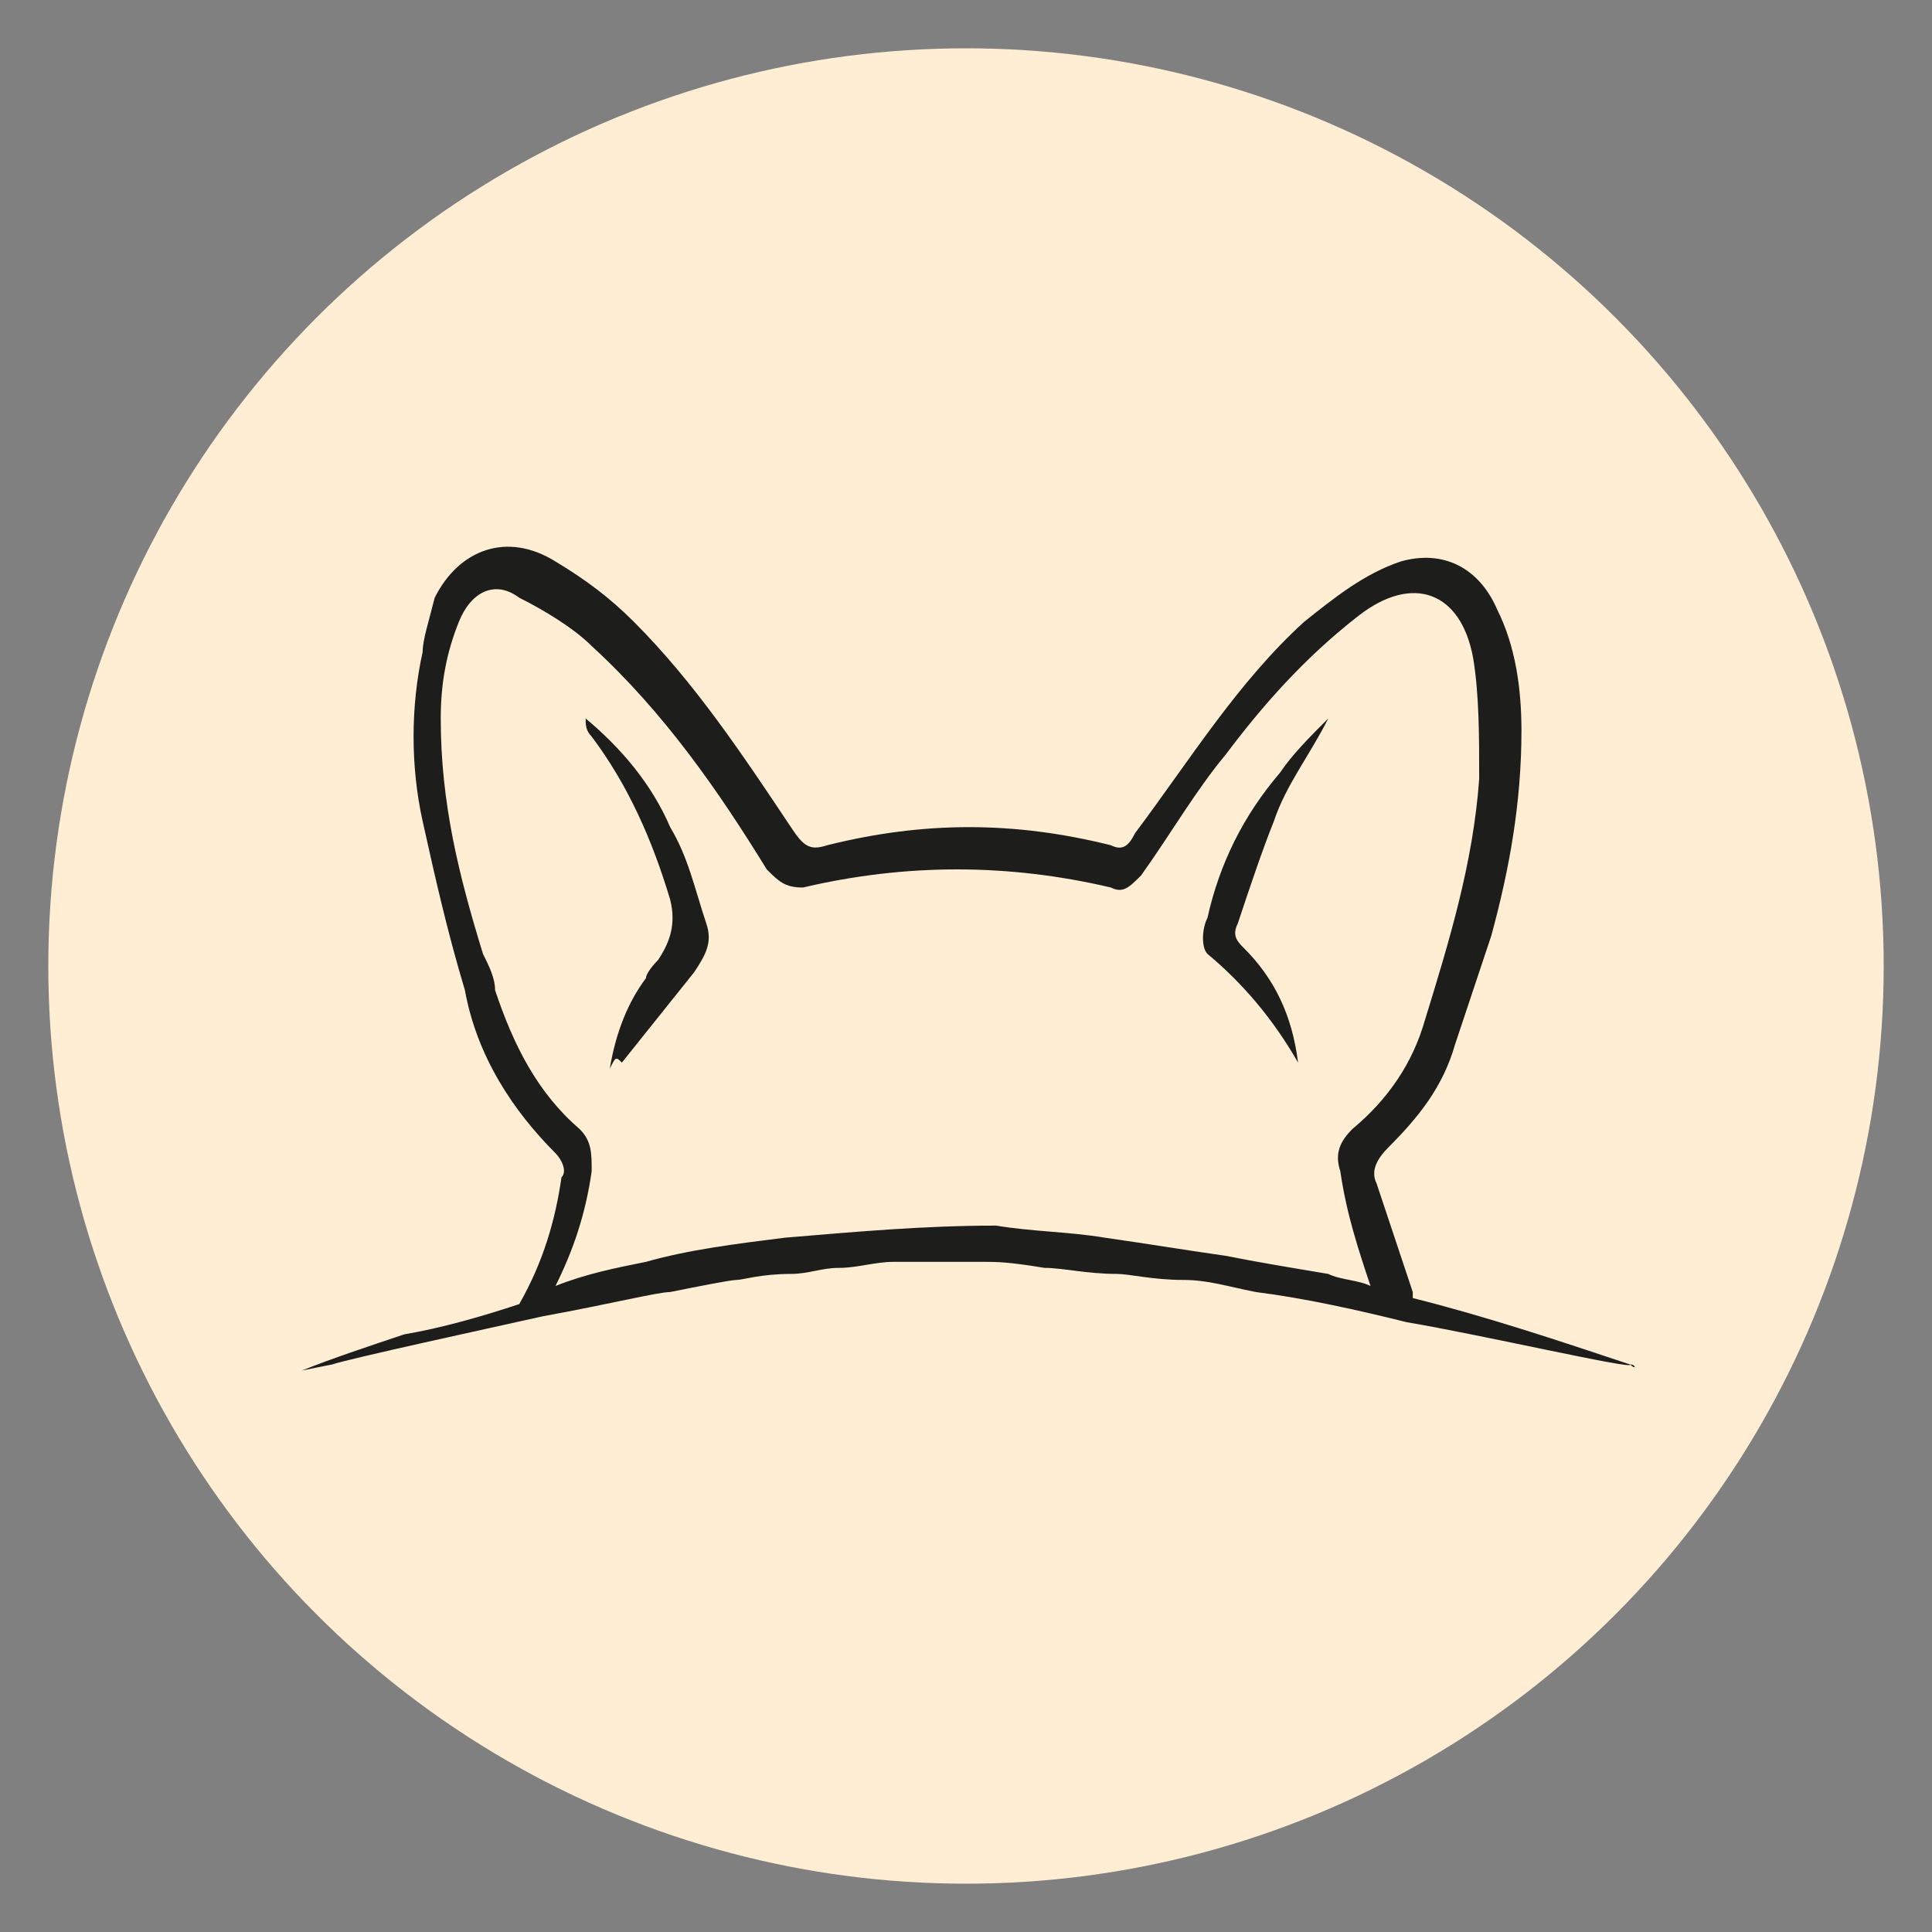 <svg xml:space="preserve" style="enable-background:new 0 0 32 32;" viewBox="0 0 32 32" y="0px" x="0px" xmlns:xlink="http://www.w3.org/1999/xlink" xmlns="http://www.w3.org/2000/svg" id="_Слой_1" version="1.1">
<rect x="0" y="0" width="32" height="32" fill="#808080" stroke="none"/>
<style type="text/css">
	.st0{fill:#FFEDD4;}
	.st1{fill:#1D1D1B;}
</style>
<g>
	<circle r="15.2" cy="16" cx="16" class="st0"></circle>
	<g>
		<path d="M10.1,17.7c0.1-0.6,0.3-1.1,0.6-1.5c0-0.1,0.2-0.3,0.2-0.3c0.2-0.3,0.3-0.6,0.2-1c-0.3-1-0.7-1.9-1.3-2.7
			c-0.1-0.1-0.1-0.2-0.1-0.3c0.6,0.5,1.1,1.1,1.4,1.8c0.3,0.5,0.4,1,0.6,1.6c0.1,0.3,0,0.5-0.2,0.8c-0.4,0.5-0.8,1-1.2,1.5
			C10.2,17.5,10.2,17.5,10.1,17.7z" class="st1"></path>
		<path d="M21.5,17.6c-0.4-0.7-0.9-1.3-1.5-1.8c-0.1-0.1-0.1-0.4,0-0.6c0.2-0.9,0.6-1.7,1.2-2.4
			c0.2-0.3,0.5-0.6,0.8-0.9c-0.3,0.6-0.7,1.1-0.9,1.7c-0.2,0.5-0.4,1.1-0.6,1.7c-0.1,0.2,0,0.3,0.1,0.4
			C21.1,16.2,21.4,16.8,21.5,17.6L21.5,17.6L21.5,17.6z" class="st1"></path>
		<path d="M27,22.6c-1.2-0.4-2.4-0.8-3.6-1.1c0,0,0-0.1,0-0.1c-0.2-0.6-0.4-1.2-0.6-1.8c-0.1-0.2,0-0.4,0.2-0.6
			c0.5-0.5,0.9-1,1.1-1.7c0.2-0.6,0.4-1.2,0.6-1.8c0.3-1.1,0.5-2.2,0.5-3.4c0-0.7-0.1-1.4-0.4-2c-0.3-0.7-0.9-1-1.6-0.8
			c-0.6,0.2-1.1,0.6-1.6,1c-1.1,1-1.9,2.3-2.8,3.5c-0.1,0.2-0.2,0.3-0.4,0.2c-1.6-0.4-3.1-0.4-4.7,0c-0.3,0.1-0.4,0-0.6-0.3
			c-0.8-1.2-1.6-2.4-2.6-3.4c-0.4-0.4-0.8-0.7-1.3-1c-0.8-0.5-1.6-0.2-2,0.6C7.1,10.3,7,10.6,7,10.8c-0.2,0.9-0.2,1.9,0,2.8
			c0.2,0.9,0.4,1.8,0.7,2.8c0.2,1.1,0.8,2,1.5,2.7c0.1,0.1,0.2,0.3,0.1,0.4c-0.1,0.7-0.3,1.4-0.7,2.1c-0.6,0.2-1.3,0.4-1.9,0.5
			c-0.6,0.2-1.2,0.4-1.7,0.6c0,0,0.5-0.1,0.5-0.1C5.8,22.5,8.1,22,9,21.8c1.1-0.2,1.9-0.4,2.1-0.4c0.5-0.1,1-0.2,1.1-0.2
			c0.1,0,0.4-0.1,0.9-0.1c0.3,0,0.5-0.1,0.8-0.1c0.3,0,0.6-0.1,0.9-0.1c0.4,0,0.8,0,1.5,0c0.2,0,0.4,0,1,0.1c0.3,0,0.7,0.1,1.2,0.1
			c0.2,0,0.6,0.1,1.1,0.1c0.4,0,0.7,0.1,1.2,0.2c0.8,0.1,1.7,0.3,2.5,0.5C24.5,22.1,27.1,22.7,27,22.6C27.1,22.7,27.1,22.6,27,22.6
			L27,22.6L27,22.6z M20.3,20.8c-0.7-0.1-1.3-0.2-2-0.3c-0.6-0.1-1.2-0.1-1.8-0.2c-1.2,0-2.3,0.1-3.5,0.2c-0.8,0.1-1.6,0.2-2.3,0.4
			c-0.5,0.1-1,0.2-1.5,0.4c0.3-0.6,0.5-1.2,0.6-1.9c0-0.3,0-0.5-0.2-0.7c-0.7-0.6-1.1-1.4-1.4-2.3c0-0.2-0.1-0.4-0.2-0.6
			c-0.4-1.3-0.7-2.5-0.7-3.9c0-0.6,0.1-1.1,0.3-1.6c0.2-0.5,0.6-0.7,1-0.4c0.4,0.2,0.9,0.5,1.2,0.8c1.2,1.1,2.1,2.4,2.9,3.7
			c0.2,0.2,0.3,0.3,0.6,0.3c1.7-0.4,3.4-0.4,5.1,0c0.2,0.1,0.3,0,0.5-0.2c0.5-0.7,0.9-1.4,1.4-2c0.6-0.8,1.3-1.6,2.2-2.3
			c0.9-0.7,1.7-0.4,1.9,0.7c0.1,0.6,0.1,1.3,0.1,2c-0.1,1.4-0.5,2.7-0.9,4c-0.2,0.7-0.6,1.3-1.2,1.8c-0.2,0.2-0.3,0.4-0.2,0.7
			c0.1,0.7,0.3,1.3,0.5,1.9c-0.2-0.1-0.5-0.1-0.7-0.2C21.4,21,20.8,20.9,20.3,20.8L20.3,20.8L20.3,20.8z" class="st1"></path>
	</g>
</g>
</svg>
